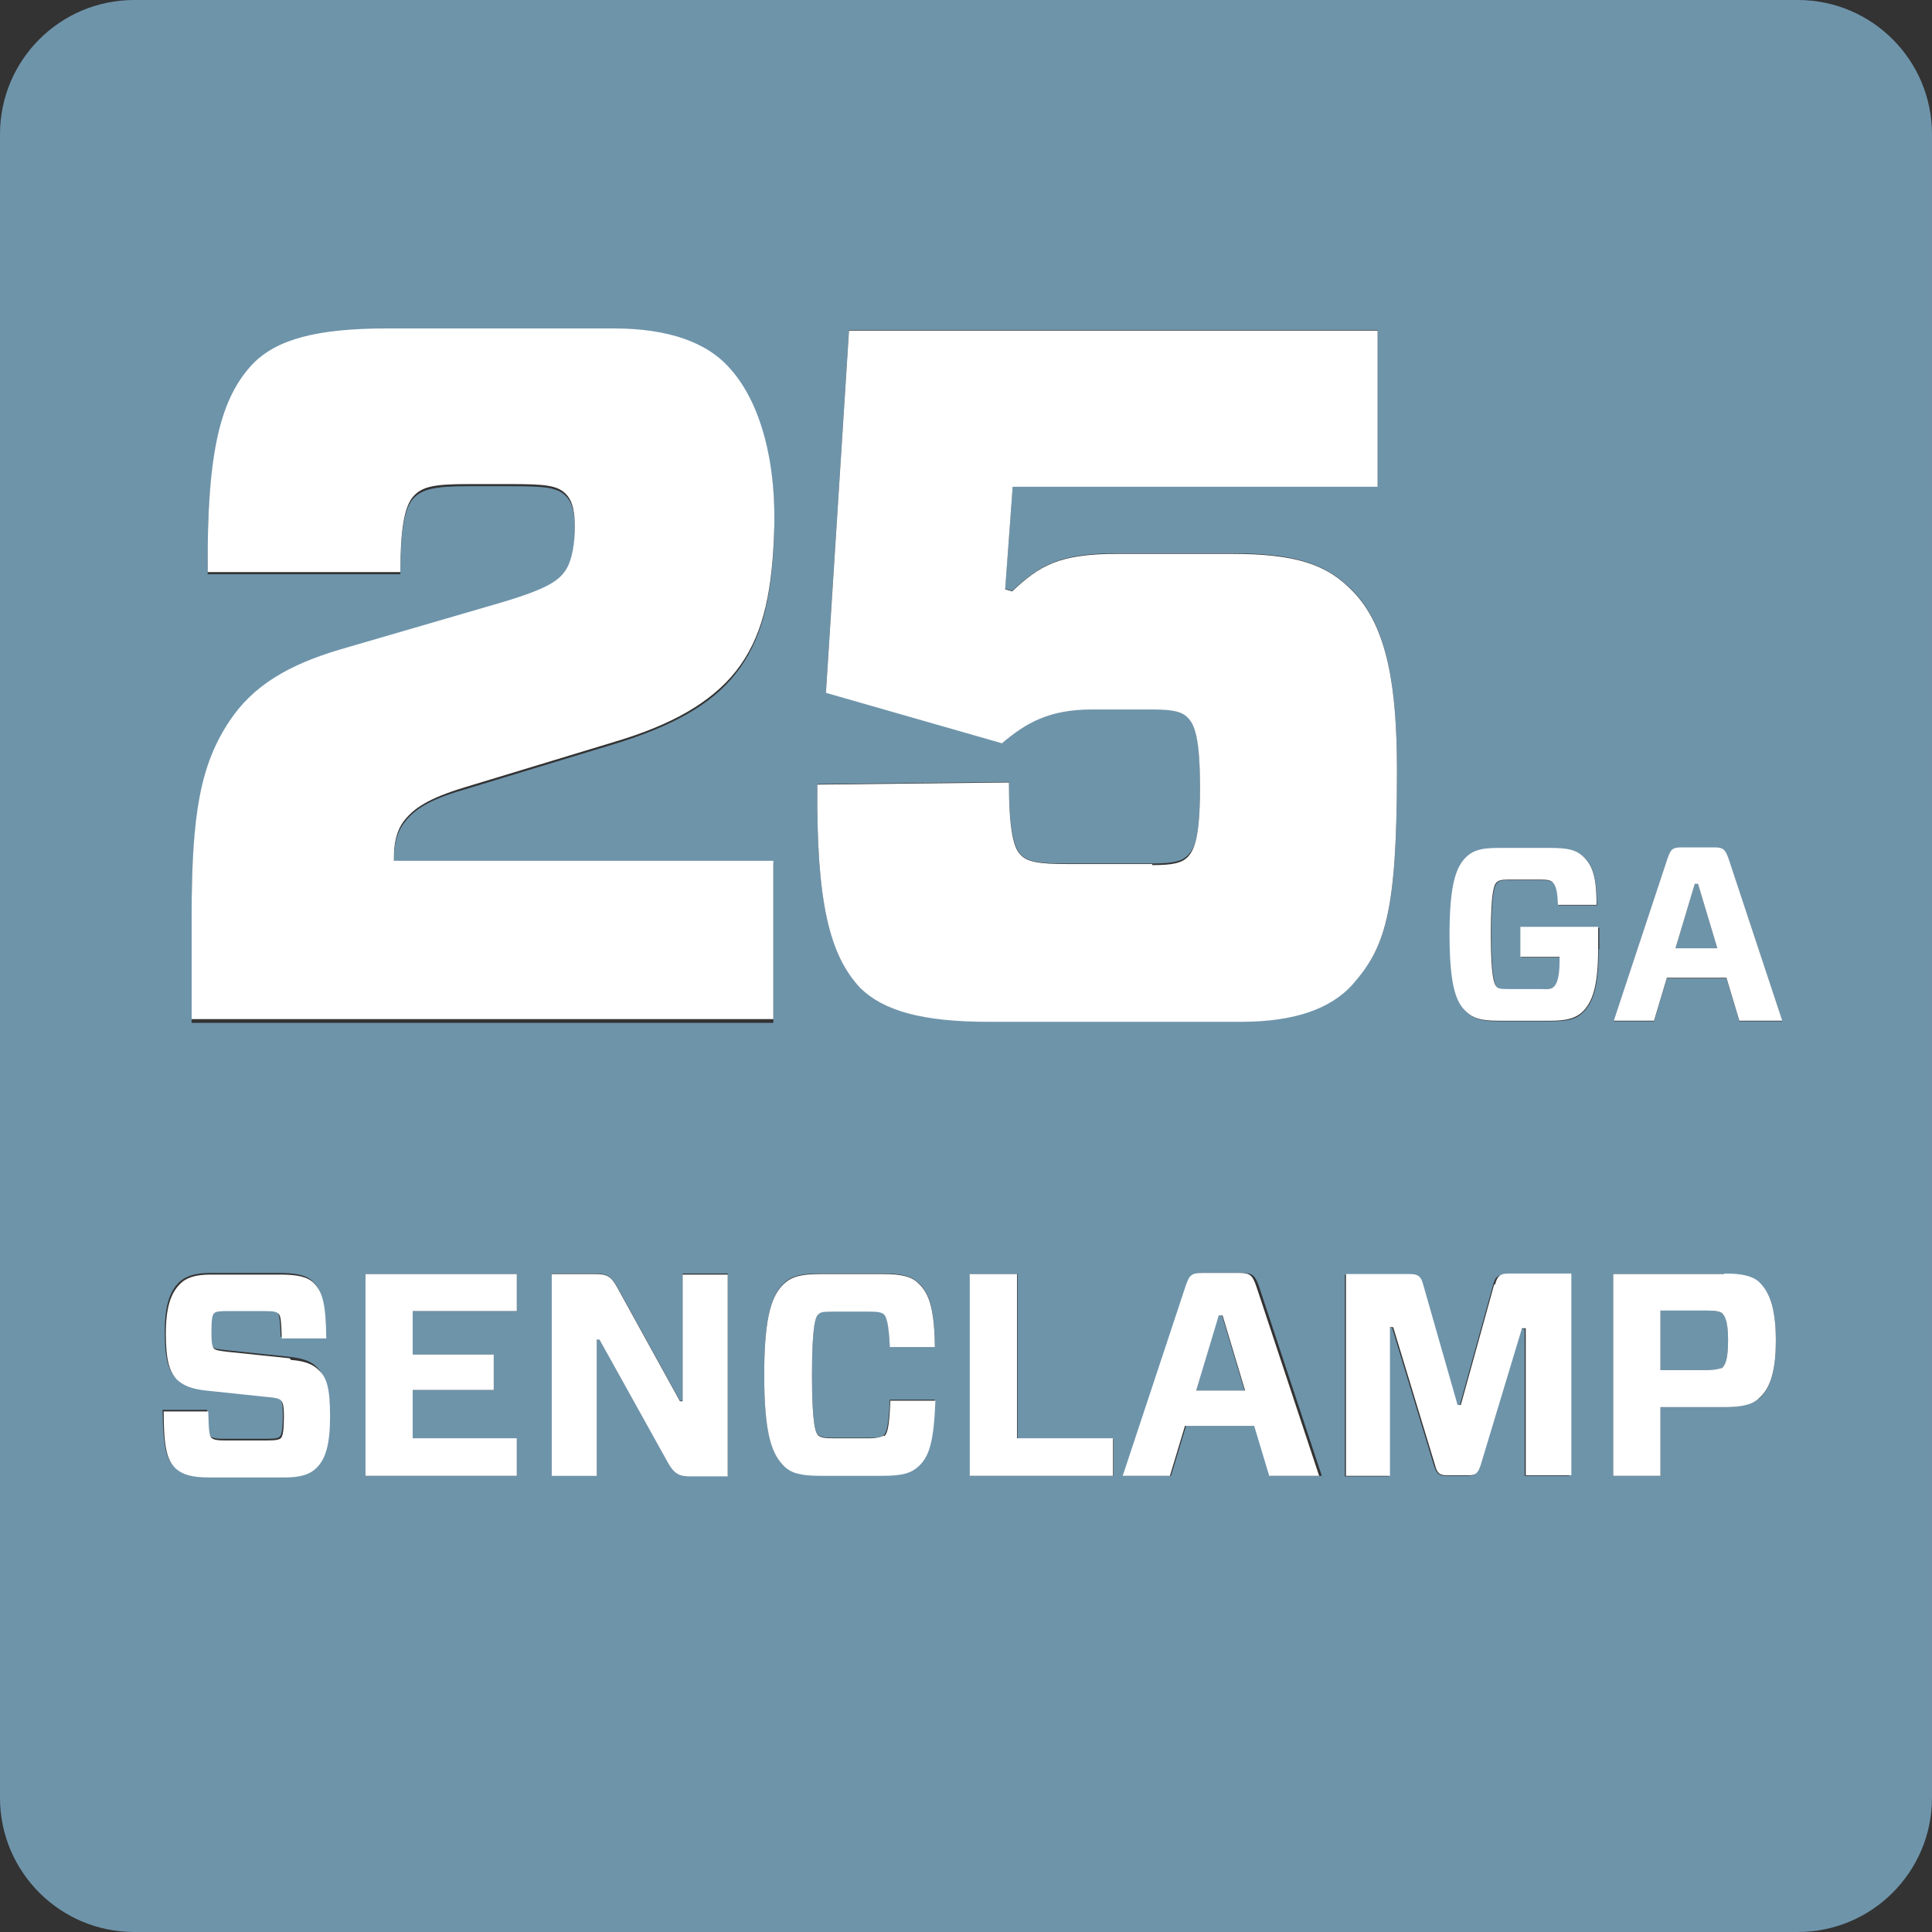 <?xml version="1.0" encoding="UTF-8"?><svg id="Layer_2" xmlns="http://www.w3.org/2000/svg" viewBox="0 0 36 36"><rect x="0" y="0" width="36" height="36" fill="#333333" stroke="none"/><defs><style>.cls-1{fill:#6e94aa;}.cls-1,.cls-2{stroke-width:0px;}.cls-2{fill:#fff;}</style></defs><g id="Layer_1-2"><path class="cls-1" d="M31.79,24.42h-.85v1.11h.85c.2,0,.26-.01.3-.04.06-.05.11-.15.11-.52s-.05-.46-.11-.5c-.04-.03-.1-.05-.3-.05Z"/><polygon class="cls-1" points="22.7 24.51 22.29 25.91 23.19 25.91 22.77 24.51 22.7 24.51"/><path class="cls-1" d="M33.5,0H2.5C1.12,0,0,1.12,0,2.5v31c0,1.38,1.12,2.5,2.5,2.5h31c1.38,0,2.5-1.12,2.5-2.5V2.5c0-1.38-1.12-2.5-2.5-2.5ZM22.13,13.36c-.11-.11-.27-.15-.66-.15h-1.12c-.79,0-1.21.24-1.68.63l-3.28-.94.43-6.75h9.85v2.91h-6.8l-.14,1.91.13.04c.52-.48.88-.7,1.96-.7h2.12c1.21,0,1.78.2,2.27.7.64.66.82,1.77.82,3.33,0,2.69-.21,3.31-.84,4.01-.39.42-1.04.68-2.07.68h-4.7c-1.25,0-1.96-.2-2.39-.63-.57-.61-.82-1.58-.8-3.79l3.57-.04c0,.85.09,1.21.21,1.34.13.15.34.18.89.18h1.57c.39,0,.55-.04.66-.15.13-.13.23-.33.23-1.29s-.11-1.18-.23-1.31ZM3.57,17.13c0-1.95.18-2.85.71-3.66.45-.66,1.11-1.05,2.03-1.32l3.02-.88c.88-.26,1.07-.4,1.2-.59.14-.2.18-.55.18-.81,0-.24-.02-.5-.18-.64-.16-.15-.39-.17-1.02-.17h-.8c-.63,0-.84.06-1,.22-.18.18-.25.64-.25,1.42h-3.59c-.02-2.28.25-3.26.84-3.88.45-.46,1.2-.66,2.5-.66h4.23c1.05,0,1.73.28,2.12.7.63.66.93,1.86.86,3.22-.05,1.1-.23,1.86-.71,2.47-.46.59-1.21.99-2.25,1.31l-2.8.85c-.7.2-.95.39-1.12.61-.16.2-.2.46-.2.7v.06h7.07v2.98H3.57v-1.9ZM5.88,27.32c-.11.11-.28.18-.59.18h-1.41c-.32,0-.5-.04-.63-.17-.16-.16-.21-.39-.22-1.06h.83c.01.37.03.46.06.49.03.03.09.05.24.05h.8c.16,0,.23-.01.26-.05s.05-.15.05-.38c0-.19-.01-.27-.06-.32-.03-.03-.11-.05-.26-.06l-1.14-.12c-.26-.03-.41-.09-.53-.2-.14-.15-.21-.35-.21-.86,0-.48.09-.75.26-.92.11-.11.29-.18.57-.18h1.3c.32,0,.51.04.63.16.16.16.22.37.23,1.03h-.83c-.01-.34-.03-.42-.06-.46-.03-.03-.08-.05-.23-.05h-.74c-.14,0-.2.01-.23.04-.04.04-.05.15-.05.35,0,.19.01.27.05.31.04.04.1.04.26.06l1.15.12c.26.03.41.08.52.19.15.15.21.35.21.86s-.08.78-.25.96ZM9.63,24.43h-1.94v.81h1.51v.66h-1.51v.91h1.94v.69h-2.82v-3.76h2.82v.69ZM13.56,27.5h-.71c-.2,0-.29-.05-.39-.23l-1.29-2.32h-.05v2.54h-.84v-3.76h.82c.2,0,.29.05.39.23l1.18,2.14h.05v-2.37h.84v3.76ZM17.12,27.31c-.13.13-.3.18-.68.18h-1.15c-.37,0-.54-.05-.68-.18-.21-.2-.37-.55-.37-1.7s.16-1.5.37-1.7c.13-.13.31-.18.68-.18h1.15c.38,0,.54.05.68.18.2.19.29.47.3,1.18h-.84c-.02-.47-.06-.57-.11-.61-.04-.04-.09-.05-.26-.05h-.7c-.17,0-.22.02-.26.05-.05.04-.12.18-.12,1.13s.07,1.08.12,1.13c.04.03.09.05.26.05h.7c.17,0,.22-.02.26-.05.04-.04.09-.13.11-.66h.84c-.02.76-.11,1.03-.31,1.22ZM20.74,27.5h-2.66v-3.76h.88v3.07h1.79v.69ZM23.67,27.5l-.28-.93h-1.29l-.28.93h-.88l1.17-3.53c.07-.2.11-.25.31-.25h.73c.19,0,.24.05.31.25l1.17,3.53h-.93ZM29.26,27.5h-.85v-2.74h-.07l-.77,2.55c-.05.15-.09.19-.23.19h-.39c-.14,0-.18-.04-.23-.19l-.78-2.57h-.06v2.77h-.82v-3.76h1.19c.16,0,.21.05.25.2l.64,2.24h.06l.62-2.24c.04-.16.09-.2.25-.2h1.17v3.76ZM29.79,17.68c0,.74-.12,1.02-.3,1.19-.12.12-.28.16-.58.16h-.99c-.32,0-.46-.05-.58-.16-.18-.17-.32-.47-.32-1.45s.13-1.28.32-1.45c.12-.11.26-.16.58-.16h.99c.33,0,.48.04.59.15.17.16.25.35.26.91h-.72c0-.32-.06-.39-.1-.42-.03-.03-.07-.05-.22-.05h-.6c-.15,0-.19.01-.22.05-.05.04-.11.18-.11.97s.06.93.11.98c.03.03.07.04.22.04h.62c.14,0,.18-.01.22-.04.04-.04.11-.17.11-.47v-.09h-.72v-.55h1.45v.4ZM32.77,26.06c-.13.11-.33.16-.64.16h-1.19v1.28h-.88v-3.76h2.07c.31,0,.51.04.64.15.17.15.32.4.32,1.1s-.16.93-.32,1.08ZM32.41,19.03l-.24-.8h-1.11l-.24.8h-.75l1-3.02c.06-.17.09-.21.26-.21h.62c.17,0,.2.04.26.21l1,3.02h-.8Z"/><polygon class="cls-1" points="31.58 16.47 31.22 17.67 32 17.67 31.64 16.47 31.58 16.47"/><path class="cls-2" d="M5.4,25.31l-1.15-.12c-.17-.02-.23-.03-.26-.06-.04-.04-.05-.12-.05-.31,0-.2.01-.32.05-.35.03-.03.09-.04.23-.04h.74c.15,0,.2.02.23.05.04.04.05.12.06.46h.83c-.01-.66-.07-.86-.23-1.03-.12-.12-.31-.16-.63-.16h-1.3c-.28,0-.46.06-.57.18-.17.17-.26.44-.26.92,0,.51.07.71.21.86.12.11.27.17.53.2l1.14.12c.15.01.23.03.26.06.05.05.06.13.06.32,0,.23-.02.34-.05.38s-.11.05-.26.05h-.8c-.16,0-.21-.02-.24-.05-.04-.04-.05-.12-.06-.49h-.83c0,.67.06.9.22,1.06.13.12.31.17.63.17h1.41c.3,0,.47-.06.59-.18.17-.17.25-.44.25-.96s-.06-.72-.21-.86c-.11-.11-.26-.17-.52-.19Z"/><polygon class="cls-2" points="6.81 27.5 9.63 27.5 9.63 26.8 7.69 26.8 7.69 25.9 9.2 25.9 9.2 25.24 7.69 25.24 7.69 24.43 9.63 24.43 9.63 23.74 6.81 23.74 6.81 27.5"/><path class="cls-2" d="M12.72,26.11h-.05l-1.18-2.14c-.1-.18-.18-.23-.39-.23h-.82v3.76h.84v-2.54h.05l1.29,2.32c.1.17.19.23.39.23h.71v-3.76h-.84v2.37Z"/><path class="cls-2" d="M16.47,26.75s-.09.05-.26.05h-.7c-.17,0-.22-.02-.26-.05-.05-.05-.12-.18-.12-1.13s.07-1.09.12-1.13c.04-.04.09-.05.26-.05h.7c.17,0,.22.02.26.05.04.04.09.14.11.61h.84c-.01-.7-.1-.99-.3-1.18-.13-.13-.3-.18-.68-.18h-1.15c-.37,0-.54.05-.68.18-.21.2-.37.54-.37,1.7s.16,1.49.37,1.7c.13.13.31.18.68.18h1.15c.38,0,.54-.05.68-.18.2-.19.28-.46.31-1.22h-.84c-.02.52-.06.61-.11.66Z"/><polygon class="cls-2" points="18.95 23.74 18.07 23.74 18.07 27.5 20.74 27.5 20.74 26.8 18.95 26.8 18.95 23.74"/><path class="cls-2" d="M23.13,23.72h-.73c-.2,0-.24.04-.31.25l-1.17,3.53h.88l.28-.93h1.29l.28.93h.93l-1.17-3.53c-.07-.2-.11-.25-.31-.25ZM22.29,25.91l.42-1.4h.07l.42,1.4h-.91Z"/><path class="cls-2" d="M27.84,23.94l-.62,2.24h-.06l-.64-2.24c-.04-.16-.1-.2-.25-.2h-1.19v3.76h.82v-2.77h.06l.78,2.57c.04.15.08.19.23.19h.39c.14,0,.18-.04.23-.19l.77-2.55h.07v2.74h.85v-3.76h-1.17c-.16,0-.21.05-.25.2Z"/><path class="cls-2" d="M32.13,23.74h-2.07v3.76h.88v-1.28h1.19c.31,0,.51-.04.64-.16.17-.15.32-.4.32-1.08s-.15-.94-.32-1.1c-.13-.11-.33-.15-.64-.15ZM32.09,25.49s-.1.04-.3.04h-.85v-1.11h.85c.2,0,.26.02.3.05.05.05.11.14.11.5s-.05.46-.11.52Z"/><path class="cls-2" d="M14.41,16.04h-7.07v-.06c0-.24.04-.5.2-.7.18-.22.43-.4,1.12-.61l2.8-.85c1.04-.31,1.78-.72,2.25-1.31.48-.61.66-1.36.71-2.47.07-1.36-.23-2.56-.86-3.22-.39-.42-1.07-.7-2.12-.7h-4.23c-1.3,0-2.05.2-2.5.66-.59.63-.86,1.6-.84,3.88h3.59c0-.77.07-1.23.25-1.42.16-.17.37-.22,1-.22h.8c.62,0,.86.02,1.02.17.16.15.18.4.18.64,0,.26-.04.61-.18.81-.13.18-.32.33-1.2.59l-3.02.88c-.93.28-1.59.66-2.03,1.32-.54.81-.71,1.71-.71,3.66v1.9h10.84v-2.98Z"/><path class="cls-2" d="M21.47,16.1h-1.57c-.55,0-.77-.04-.89-.18-.13-.13-.21-.5-.21-1.34l-3.57.04c-.02,2.21.23,3.18.8,3.79.43.42,1.14.63,2.39.63h4.7c1.04,0,1.68-.26,2.07-.68.62-.7.84-1.33.84-4.01,0-1.56-.18-2.67-.82-3.33-.48-.5-1.05-.7-2.27-.7h-2.12c-1.09,0-1.45.22-1.96.7l-.13-.04.14-1.91h6.8v-2.91h-9.85l-.43,6.75,3.28.94c.46-.39.89-.63,1.68-.63h1.12c.39,0,.55.04.66.15.13.13.23.37.23,1.31s-.11,1.16-.23,1.29c-.11.11-.27.15-.66.15Z"/><path class="cls-2" d="M28.34,17.83h.72v.09c0,.31-.06.43-.11.47-.03.03-.07.05-.22.04h-.62c-.15,0-.19-.01-.22-.04-.05-.05-.11-.19-.11-.98s.06-.93.11-.97c.03-.03.07-.05.22-.05h.6c.15,0,.19.02.22.05.04.04.09.1.1.42h.72c0-.56-.09-.75-.26-.91-.12-.11-.27-.15-.59-.15h-.99c-.32,0-.46.05-.58.16-.18.17-.32.46-.32,1.45s.13,1.28.32,1.45c.12.11.26.16.58.16h.99c.3,0,.46-.05.58-.16.18-.17.3-.45.3-1.19v-.4h-1.45v.55Z"/><path class="cls-2" d="M31.95,15.79h-.62c-.17,0-.2.04-.26.21l-1,3.02h.75l.24-.8h1.11l.24.8h.8l-1-3.02c-.06-.17-.1-.21-.26-.21ZM31.22,17.67l.36-1.2h.06l.36,1.2h-.78Z"/></g></svg>